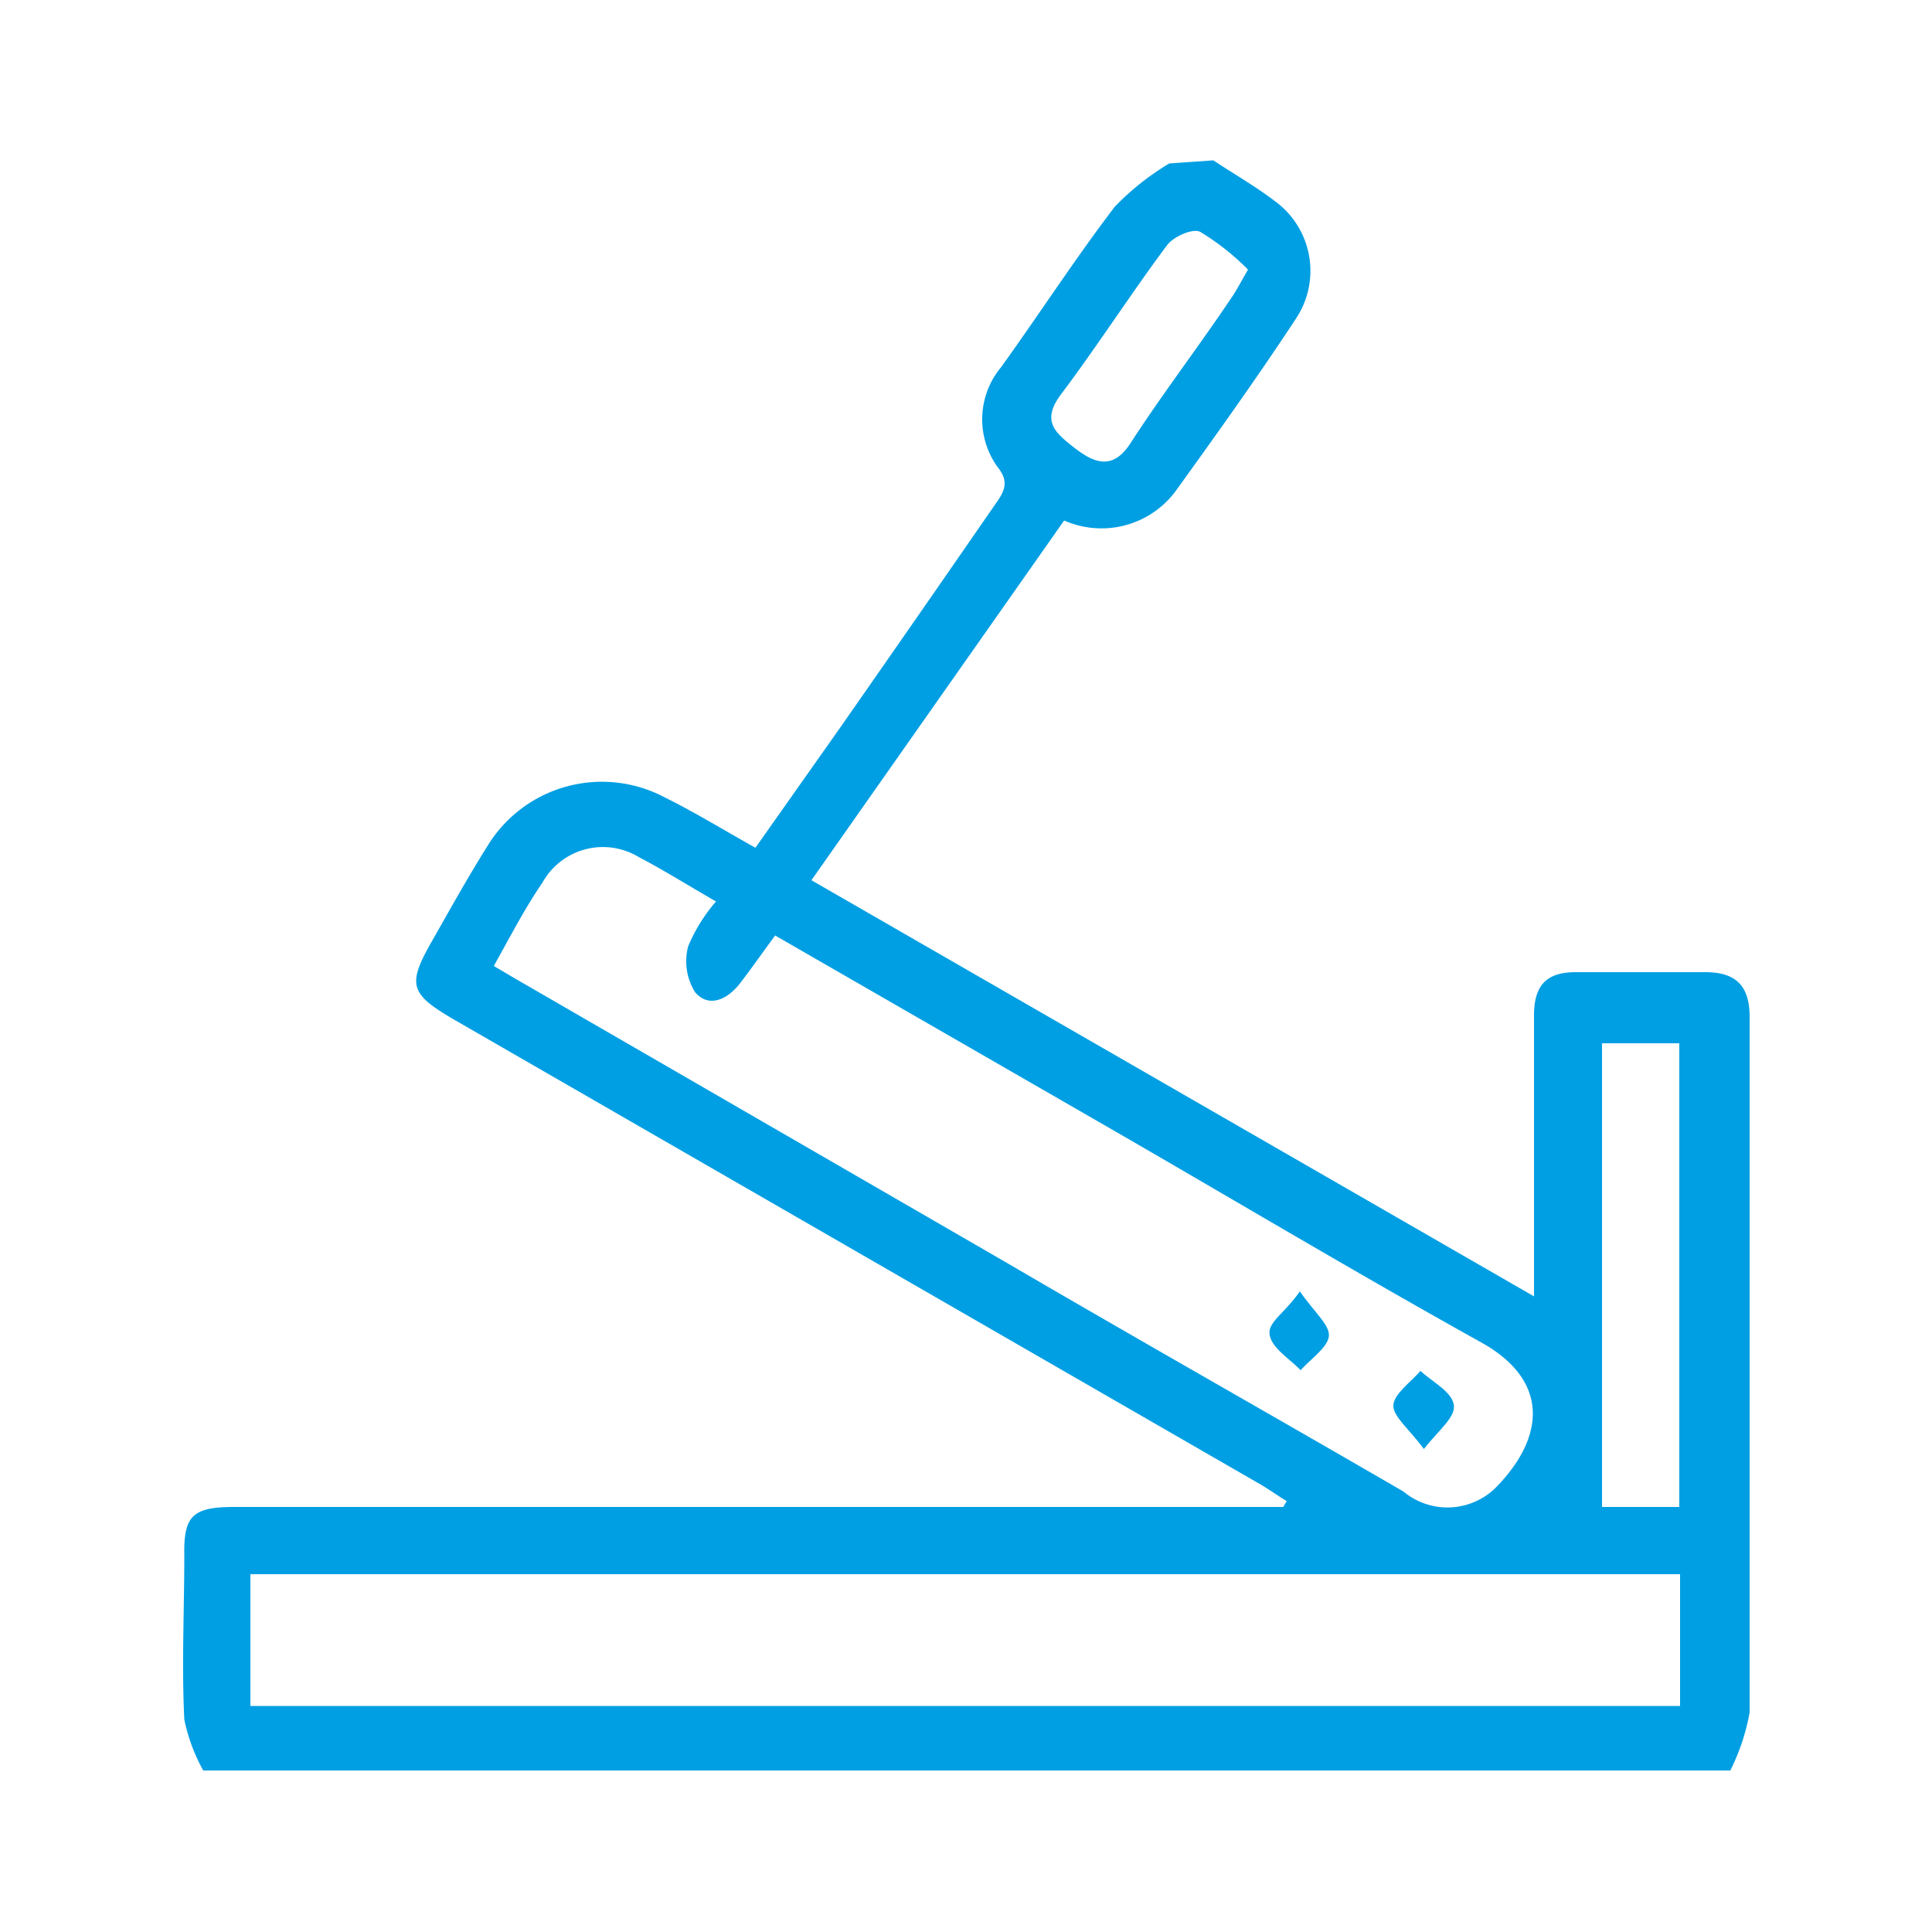 <?xml version="1.0" encoding="UTF-8"?> <svg xmlns="http://www.w3.org/2000/svg" id="Capa_1" data-name="Capa 1" viewBox="0 0 50 50"><title>acabados</title><path d="M31.4,4.15c.53.35,1.09.67,1.6,1.06a2.23,2.23,0,0,1,.53,3.05c-1,1.52-2.06,3-3.12,4.47a2.39,2.39,0,0,1-2.87.74L21,22.78,39.7,33.55V31c0-1.57,0-3.14,0-4.72,0-.79.33-1.13,1.11-1.12,1.11,0,2.22,0,3.33,0,.85,0,1.15.42,1.14,1.2,0,1.51,0,3,0,4.54,0,4.47,0,9,0,13.42a5.52,5.52,0,0,1-.5,1.5H5.26a4.61,4.61,0,0,1-.49-1.32c-.07-1.41,0-2.84,0-4.26C4.75,39.22,5,39,6.06,39H33.21l.09-.15c-.23-.14-.45-.3-.69-.44l-20.82-12c-1.19-.69-1.27-.91-.59-2.09.46-.81.91-1.62,1.4-2.4a3.47,3.47,0,0,1,4.61-1.28c.77.38,1.5.83,2.34,1.3l2.18-3.09c1.34-1.92,2.68-3.85,4-5.76.25-.35.41-.6.09-1a2.11,2.11,0,0,1,.09-2.59c1-1.39,1.91-2.8,2.94-4.15a6.82,6.82,0,0,1,1.41-1.12Zm-24.92,40h37V40.74h-37ZM12.78,25l.56.33,12.73,7.36c3.42,2,6.84,3.93,10.25,5.91a1.78,1.78,0,0,0,2.38-.09c1.32-1.34,1.38-2.8-.37-3.77-3.18-1.77-6.3-3.63-9.45-5.45l-8.82-5.08c-.33.45-.61.85-.91,1.24s-.79.66-1.16.23a1.51,1.51,0,0,1-.18-1.19,4.32,4.32,0,0,1,.72-1.16c-.73-.42-1.35-.81-2-1.15a1.79,1.79,0,0,0-2.49.66C13.6,23.48,13.23,24.19,12.78,25Zm28.68,2v12h2v-12Zm-9.14-20a6.28,6.28,0,0,0-1.26-1c-.2-.1-.7.13-.86.35-.94,1.26-1.79,2.59-2.73,3.84-.53.7-.18,1,.35,1.41s1,.56,1.45-.15C30.1,10.17,31,9,31.86,7.72,32,7.52,32.11,7.3,32.32,6.94Z" fill="#009fe3"></path><path d="M33.64,33.42c.38.55.79.88.75,1.17s-.47.58-.73.87c-.29-.3-.73-.56-.8-.9S33.24,34,33.64,33.42Z" fill="#009fe3"></path><path d="M36.85,37.5c-.39-.53-.8-.84-.79-1.13s.45-.6.7-.89c.31.28.78.52.86.85S37.24,37,36.85,37.5Z" fill="#009fe3"></path></svg> 
